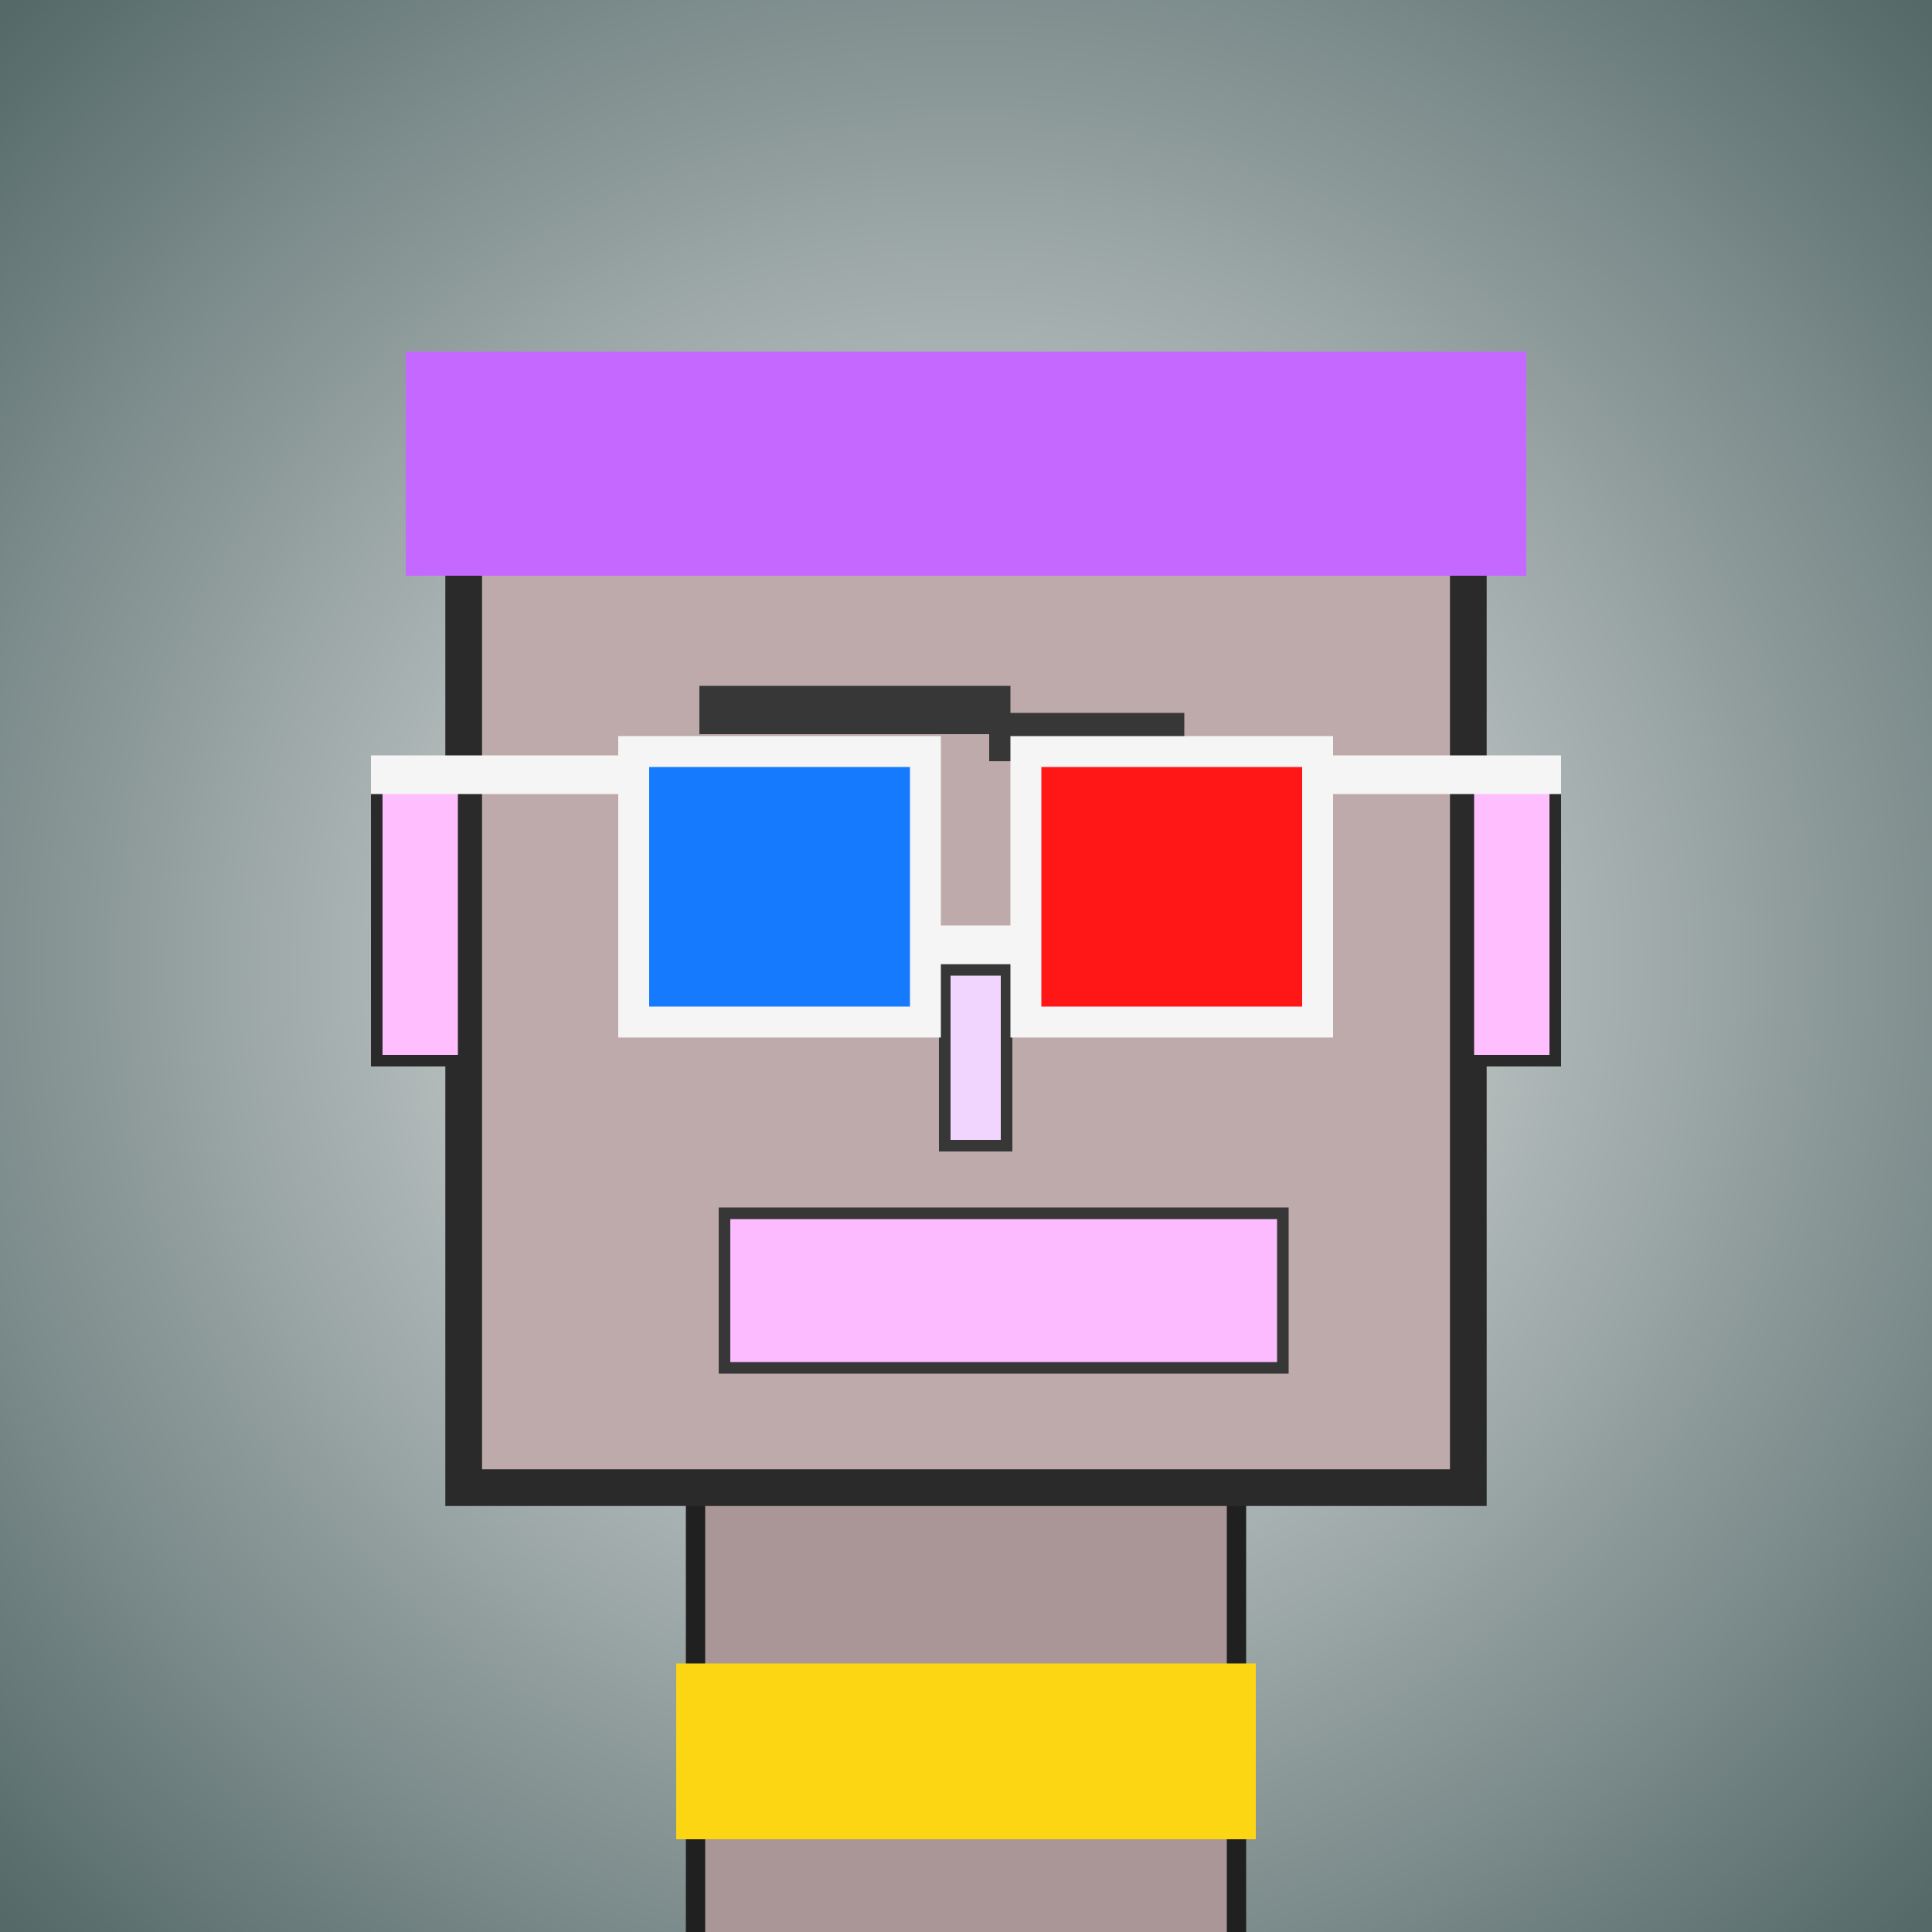 <?xml version="1.0" encoding="utf-8"?><svg viewBox="0 0 1000 1000" xmlns="http://www.w3.org/2000/svg"><defs><radialGradient gradientUnits="userSpaceOnUse" cx="500" cy="500" r="700" id="bkStyle"><stop offset="0" style="stop-color: #eeeeee"/><stop offset="1" style="stop-color: rgb(85, 105, 105)"/></radialGradient></defs><rect id="background" width="1000" height="1000"  style="fill: url(#bkStyle);" onclick="background.style.fill='rgba(0,0,0,0)'"/><rect x="360" y="770" width="280" height="240" style="fill: rgb(170, 150, 150); stroke-width: 10px; stroke: rgb(32, 32, 32);"/><rect x="240" y="230" width="520" height="540" style="fill: rgb(190, 170, 170); stroke-width: 19px; stroke: rgb(42, 42, 42);"/><rect x="361" y="422" width="121" height="90" style="fill: rgb(210, 190, 262); stroke-width: 6px; stroke: rgb(55, 55, 55);"/><rect x="546" y="412" width="101" height="100" style="fill: rgb(210, 190, 262); stroke-width: 6px; stroke: rgb(55, 55, 55);"/><rect x="361" y="440" width="54" height="35" style="fill: rgb(32,32,32); stroke-width: 6px; stroke: rgb(55,55,55);"/><rect x="546" y="439" width="34" height="46" style="fill: rgb(32,32,32); stroke-width: 6px; stroke: rgb(55,55,55);"/><rect x="489" y="502" width="32" height="91" style="fill: rgb(242, 213, 285); stroke-width: 6px; stroke: rgb(55, 55, 55);"/><rect x="195" y="406" width="45" height="143" style="fill: rgb(283, 191, 290); stroke-width: 6px; stroke: rgb(42, 42, 42);"/><rect x="760" y="406" width="45" height="143" style="fill: rgb(283, 191, 290); stroke-width: 6px; stroke: rgb(42, 42, 42);"/><rect x="362" y="355" width="161" height="25" style="fill: rgb(55, 55, 55); stroke-width: 0px; stroke: rgb(0, 0, 0);"/><rect x="512" y="369" width="101" height="25" style="fill: rgb(55, 55, 55); stroke-width: 0px; stroke: rgb(0, 0, 0);"/><rect x="375" y="628" width="289" height="80" style="fill: rgb(252, 187, 295); stroke-width: 6px; stroke: rgb(55, 55, 55);"/><rect x="479" y="479" width="52" height="20" style="fill: rgb(245,245,245);"/><rect x="328" y="389" width="151" height="140" style="fill: rgb(22,122,255); stroke-width: 16px; stroke: rgb(245,245,245);"/><rect x="531" y="389" width="151" height="140" style="fill: rgb(255,22,22); stroke-width: 16px; stroke: rgb(245,245,245);"/><rect x="192" y="391" width="143" height="20" style="fill: rgb(245,245,245);"/><rect x="675" y="391" width="133" height="20" style="fill: rgb(245,245,245);"/><rect x="210" y="182" width="580" height="116" style="fill: rgb(196, 104, 266); stroke-width: 0px; stroke: rgb(0, 0, 0);"/><rect x="350" y="861" width="300" height="91" style="fill: rgb(252,214,18);"/></svg>